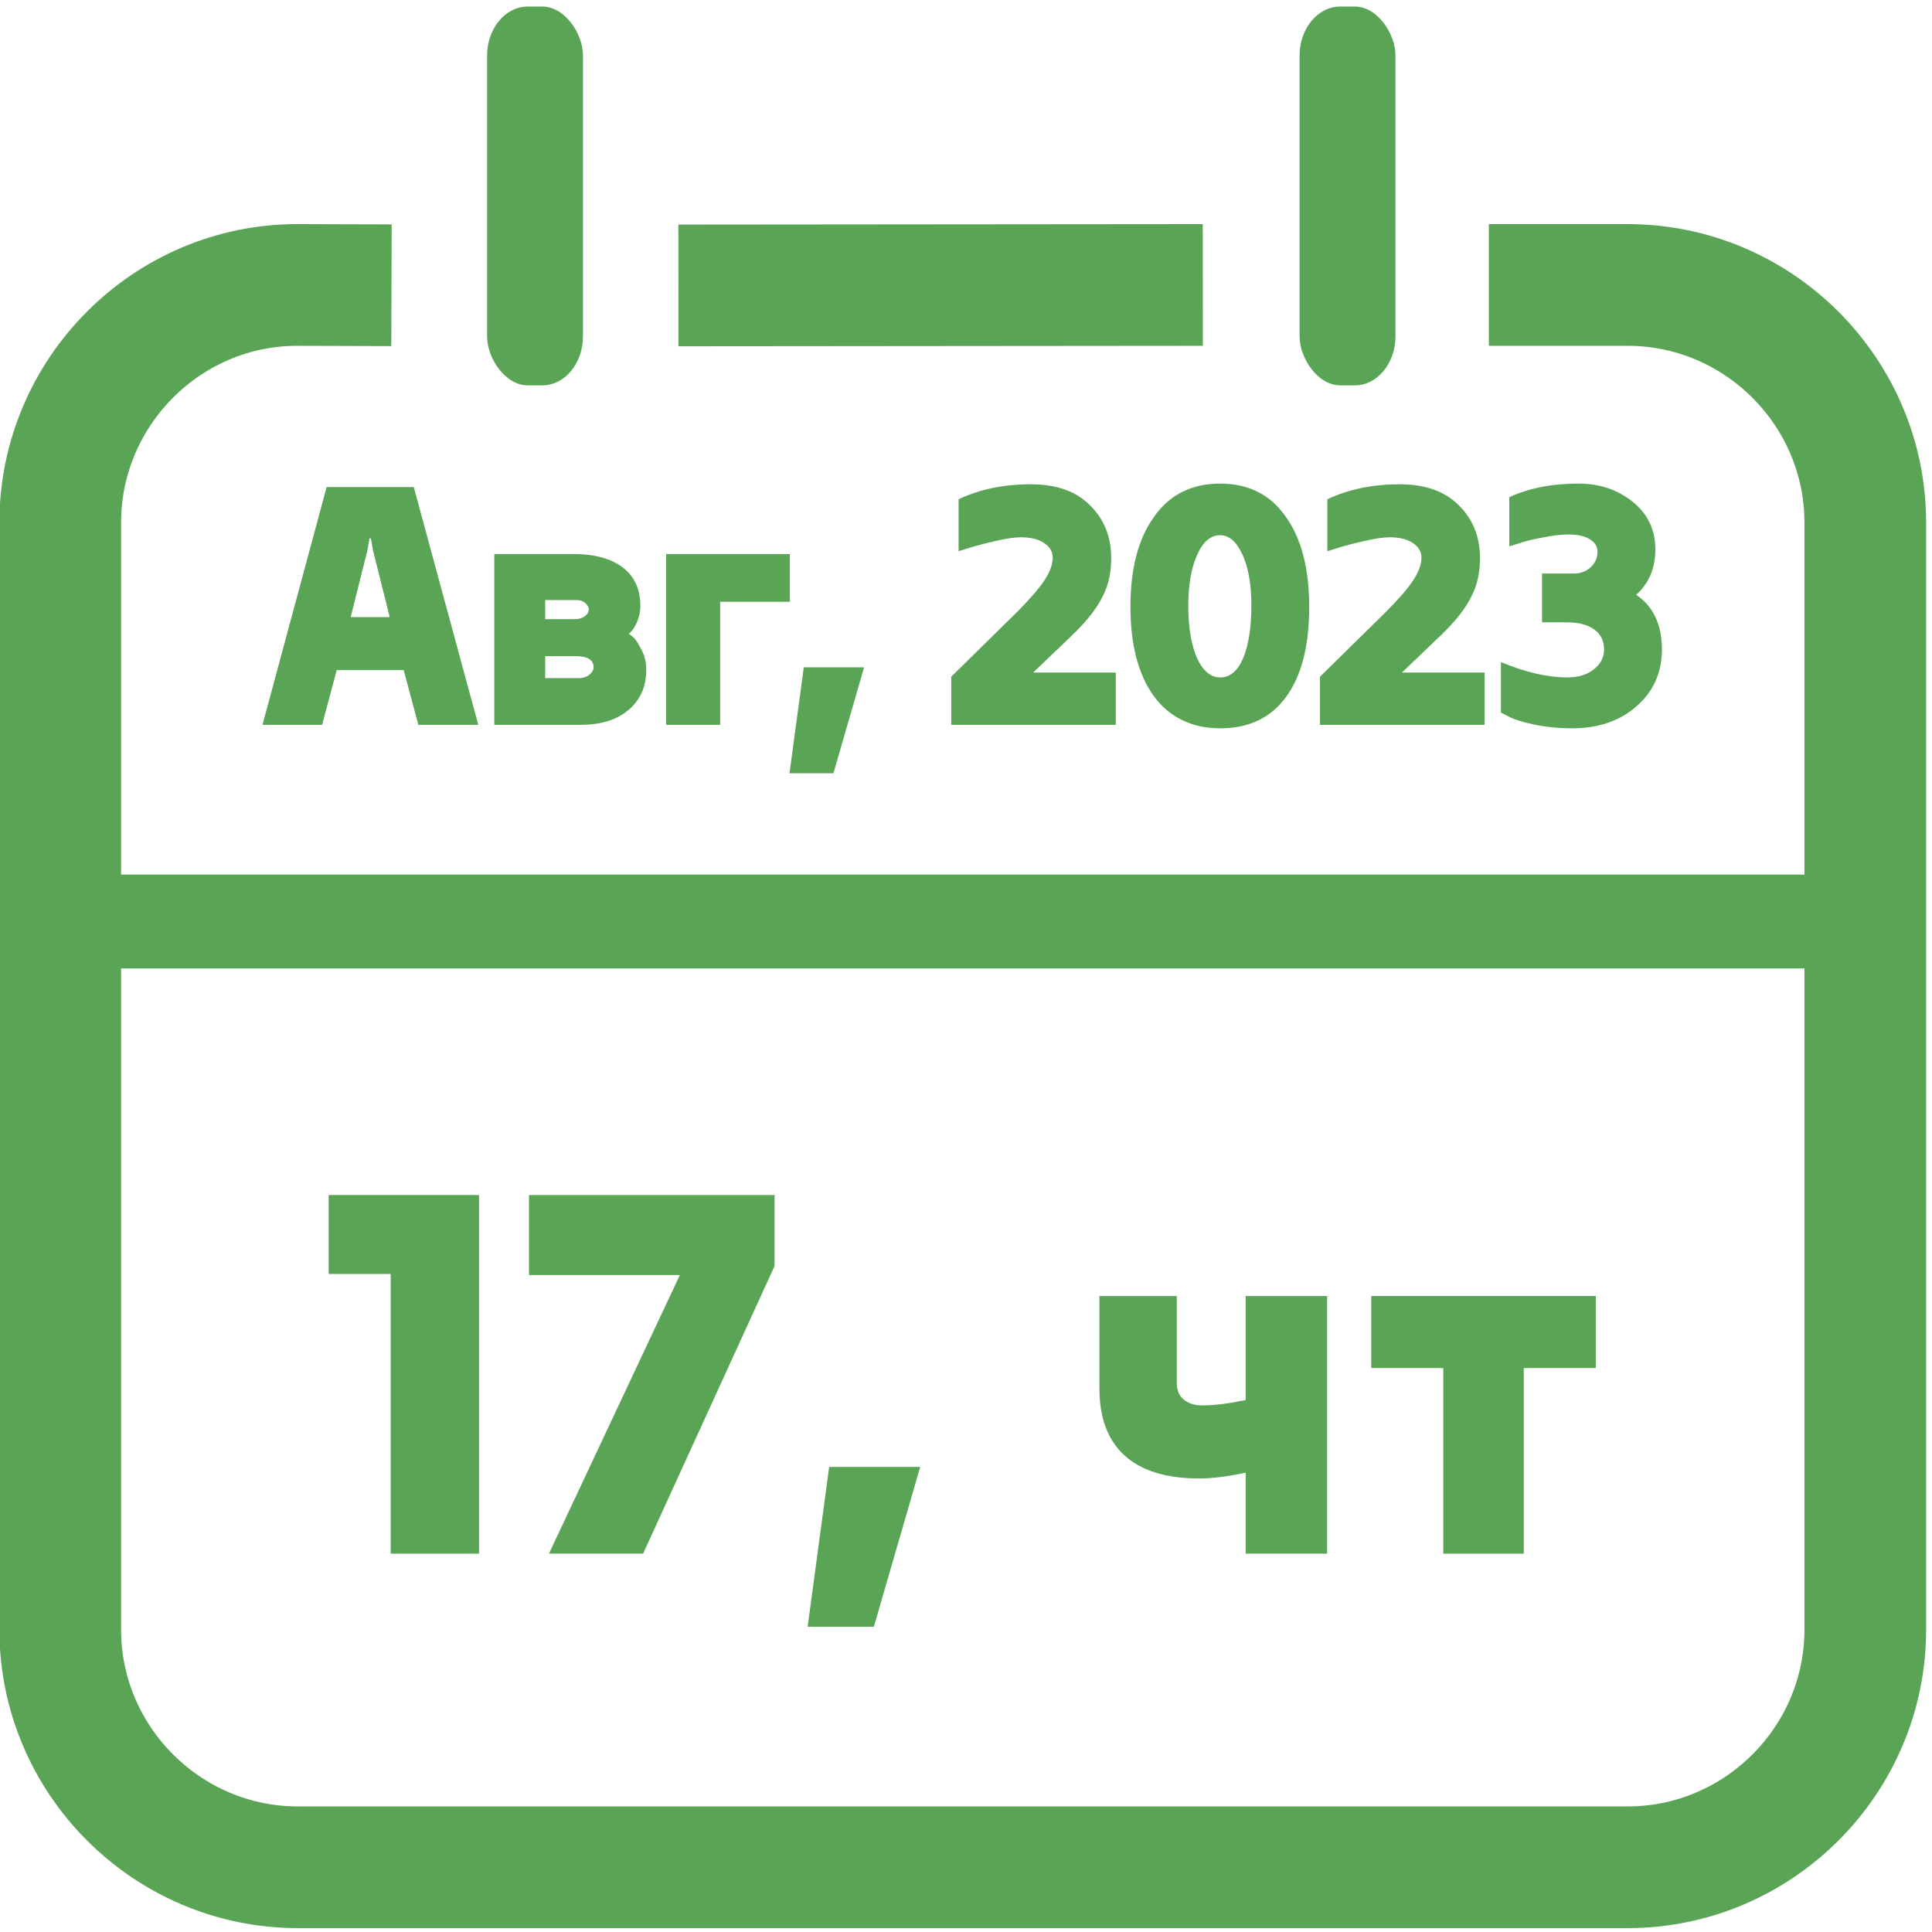 <?xml version="1.0" encoding="UTF-8"?>
<!DOCTYPE svg PUBLIC "-//W3C//DTD SVG 1.1//EN" "http://www.w3.org/Graphics/SVG/1.1/DTD/svg11.dtd">
<!-- Creator: CorelDRAW 2019 (64-Bit) -->
<svg xmlns="http://www.w3.org/2000/svg" xml:space="preserve" width="331px" height="331px" version="1.1" style="shape-rendering:geometricPrecision; text-rendering:geometricPrecision; image-rendering:optimizeQuality; fill-rule:evenodd; clip-rule:evenodd"
viewBox="0 0 331 331"
 xmlns:xlink="http://www.w3.org/1999/xlink">
 <defs>
  <style type="text/css">
   <![CDATA[
    .str0 {stroke:#5AA456;stroke-width:20.85;stroke-miterlimit:22.926}
    .fil0 {fill:none}
    .fil1 {fill:#5AA456}
    .fil2 {fill:#5AA456;fill-rule:nonzero}
   ]]>
  </style>
 </defs>
 <g id="Слой_x0020_1">
  <path class="fil0 str0" d="M255.08 48.82l23.77 0c22.4,0 40.72,18.32 40.72,40.72l0 189.65c0,22.4 -18.32,40.72 -40.72,40.72l-227.81 0c-22.4,0 -40.72,-18.32 -40.72,-40.72l0 -189.65c0,-22.4 18.32,-40.79 40.72,-40.72l16.03 0.05m49.16 0.03l89.84 -0.08"/>
  <rect class="fil1" x="222.65" y="1.12" width="16.43" height="64.9" rx="6.97" ry="8.4"/>
  <rect class="fil1" x="1.93" y="149.84" width="325.84" height="16.08"/>
  <path class="fil2" d="M70.89 83.45l11.05 40.73 -10.27 0 -2.51 -9.38 -11.47 0 -2.51 9.38 -10.21 0 10.99 -40.73 14.93 0zm-10.81 22.28l6.69 0 -2.87 -11.46 -0.36 -2.04 -0.23 0 -0.36 2.04 -2.87 11.46z"/>
  <path id="1" class="fil2" d="M109.71 103.81c0,0.88 -0.16,1.72 -0.48,2.51 -0.32,0.8 -0.64,1.38 -0.96,1.73l-0.53 0.54c0.23,0.16 0.51,0.38 0.83,0.66 0.32,0.28 0.76,0.95 1.31,2.03 0.56,1.03 0.84,2.19 0.84,3.46 0,2.87 -1,5.16 -3.01,6.87 -2.01,1.71 -4.75,2.57 -8.21,2.57l-14.81 0 0 -29.26 13.55 0c3.62,0 6.44,0.76 8.45,2.3 2.01,1.53 3.02,3.73 3.02,6.59zm-8.01 10.52c0,-1.28 -1.05,-1.92 -3.16,-1.92l-5.14 0 0 3.77 5.74 0c0.75,0 1.37,-0.2 1.85,-0.6 0.48,-0.4 0.71,-0.82 0.71,-1.25zm-8.3 -8.25l4.96 0c0.76,0 1.36,-0.16 1.82,-0.5 0.46,-0.34 0.69,-0.73 0.69,-1.17 0,-0.4 -0.2,-0.76 -0.6,-1.1 -0.4,-0.34 -0.91,-0.51 -1.55,-0.51l-5.32 0 0 3.28z"/>
  <polygon id="2" class="fil2" points="135.32,94.92 135.32,103.1 123.38,103.1 123.38,124.18 114.13,124.18 114.13,94.92 "/>
  <polygon id="3" class="fil2" points="148.04,114.33 142.79,132.48 135.26,132.48 137.71,114.33 "/>
  <path id="4" class="fil2" d="M191.16 115.22l0 8.96 -28.19 0 0 -8.24 11.23 -11.05c2.19,-2.19 3.76,-4 4.72,-5.44 0.95,-1.43 1.43,-2.74 1.43,-3.94 0,-0.99 -0.49,-1.82 -1.46,-2.47 -0.98,-0.66 -2.3,-0.99 -3.97,-0.99 -1.08,0 -2.47,0.2 -4.18,0.6 -0.92,0.2 -1.76,0.4 -2.51,0.6 -0.76,0.19 -1.46,0.39 -2.09,0.59l-1.91 0.6 0 -8.9c3.58,-1.71 7.72,-2.57 12.42,-2.57 4.38,0 7.76,1.22 10.15,3.65 2.39,2.38 3.58,5.39 3.58,9.01 0,1.16 -0.11,2.26 -0.33,3.32 -0.21,1.05 -0.58,2.11 -1.1,3.16 -0.52,1.06 -1.2,2.13 -2.06,3.23 -0.86,1.09 -1.9,2.24 -3.14,3.43l-6.74 6.45 14.15 0z"/>
  <path id="5" class="fil2" d="M224.3 103.99c0,6.61 -1.3,11.73 -3.92,15.35 -2.61,3.62 -6.39,5.44 -11.34,5.44 -2.46,0 -4.66,-0.48 -6.57,-1.44 -1.93,-0.95 -3.53,-2.33 -4.82,-4.12 -1.3,-1.79 -2.29,-3.97 -2.97,-6.54 -0.67,-2.57 -1.01,-5.46 -1.01,-8.69 0,-6.52 1.33,-11.66 4.01,-15.4 2.66,-3.83 6.46,-5.74 11.36,-5.74 4.87,0 8.62,1.9 11.25,5.68 2.68,3.74 4.01,8.9 4.01,15.46zm-9.91 -0.36c0,-3.46 -0.5,-6.3 -1.48,-8.53 -1.04,-2.27 -2.32,-3.41 -3.87,-3.41 -1.66,0 -2.98,1.16 -3.98,3.47 -0.98,2.22 -1.48,5.11 -1.48,8.65 0,1.84 0.13,3.51 0.39,5.02 0.26,1.51 0.62,2.81 1.09,3.88 0.48,1.08 1.06,1.9 1.73,2.48 0.67,0.58 1.42,0.87 2.25,0.87 1.71,0 3.02,-1.11 3.95,-3.32 0.93,-2.21 1.4,-5.24 1.4,-9.11z"/>
  <path id="6" class="fil2" d="M254.34 115.22l0 8.96 -28.19 0 0 -8.24 11.23 -11.05c2.19,-2.19 3.76,-4 4.72,-5.44 0.95,-1.43 1.43,-2.74 1.43,-3.94 0,-0.99 -0.49,-1.82 -1.46,-2.47 -0.98,-0.66 -2.3,-0.99 -3.97,-0.99 -1.08,0 -2.47,0.2 -4.18,0.6 -0.92,0.2 -1.76,0.4 -2.51,0.6 -0.76,0.19 -1.46,0.39 -2.09,0.59l-1.91 0.6 0 -8.9c3.58,-1.71 7.72,-2.57 12.42,-2.57 4.38,0 7.76,1.22 10.15,3.65 2.39,2.38 3.58,5.39 3.58,9.01 0,1.16 -0.11,2.26 -0.33,3.32 -0.21,1.05 -0.58,2.11 -1.1,3.16 -0.52,1.06 -1.2,2.13 -2.06,3.23 -0.86,1.09 -1.9,2.24 -3.14,3.43l-6.74 6.45 14.15 0z"/>
  <path id="7" class="fil2" d="M284.73 111.28c0,3.94 -1.45,7.18 -4.36,9.73 -2.86,2.51 -6.54,3.77 -11.04,3.77 -1.2,0 -2.35,-0.06 -3.47,-0.18 -1.11,-0.12 -2.15,-0.28 -3.1,-0.48 -0.96,-0.2 -1.81,-0.42 -2.57,-0.66 -0.76,-0.24 -1.33,-0.48 -1.73,-0.71l-1.31 -0.66 0 -8.66c4.18,1.75 7.98,2.63 11.4,2.63 1.83,0 3.34,-0.46 4.51,-1.38 1.17,-0.91 1.76,-2.05 1.76,-3.4 0,-1.47 -0.56,-2.62 -1.67,-3.43 -1.12,-0.82 -2.69,-1.23 -4.72,-1.23l-4.24 0 0 -8.36 5.44 0c1.15,0 2.12,-0.36 2.89,-1.07 0.78,-0.72 1.17,-1.62 1.17,-2.69 0,-0.88 -0.44,-1.58 -1.32,-2.12 -0.87,-0.54 -2.09,-0.81 -3.64,-0.81 -1.31,0 -2.83,0.18 -4.54,0.54 -1.59,0.28 -2.94,0.62 -4.06,1.02l-1.55 0.47 0 -8.42c3.34,-1.55 7.3,-2.33 11.88,-2.33 3.62,0 6.73,1.06 9.32,3.17 2.55,2.07 3.82,4.78 3.82,8.12 0,3.22 -1.1,5.81 -3.28,7.76 2.94,1.99 4.41,5.12 4.41,9.38z"/>
  <rect class="fil1" x="83.45" y="1.12" width="16.43" height="64.9" rx="6.97" ry="8.4"/>
  <polygon class="fil2" points="82.07,204.74 82.07,266.18 66.94,266.18 66.94,218.26 56.31,218.26 56.31,204.74 "/>
  <polygon id="1" class="fil2" points="132.7,204.74 132.7,216.91 110.18,266.18 94.05,266.18 116.48,218.44 90.63,218.44 90.63,204.74 "/>
  <polygon id="2" class="fil2" points="157.65,251.32 149.72,278.7 138.37,278.7 142.06,251.32 "/>
  <path id="3" class="fil2" d="M213.41 266.18l0 -13.87c-3.13,0.66 -5.77,0.99 -7.93,0.99 -5.65,0 -9.91,-1.31 -12.79,-3.92 -2.89,-2.61 -4.33,-6.44 -4.33,-11.49l0 -15.85 13.25 0 0 14.95c0,1.2 0.4,2.14 1.21,2.8 0.81,0.66 1.85,0.99 3.11,0.99 1.08,0 2.24,-0.08 3.47,-0.23 1.23,-0.15 2.2,-0.31 2.92,-0.49l1.09 -0.18 0 -17.84 13.96 0 0 44.14 -13.96 0z"/>
  <polygon id="4" class="fil2" points="273.4,234.38 261.06,234.38 261.06,266.18 247.27,266.18 247.27,234.38 234.93,234.38 234.93,222.04 273.4,222.04 "/>
 </g>
</svg>
